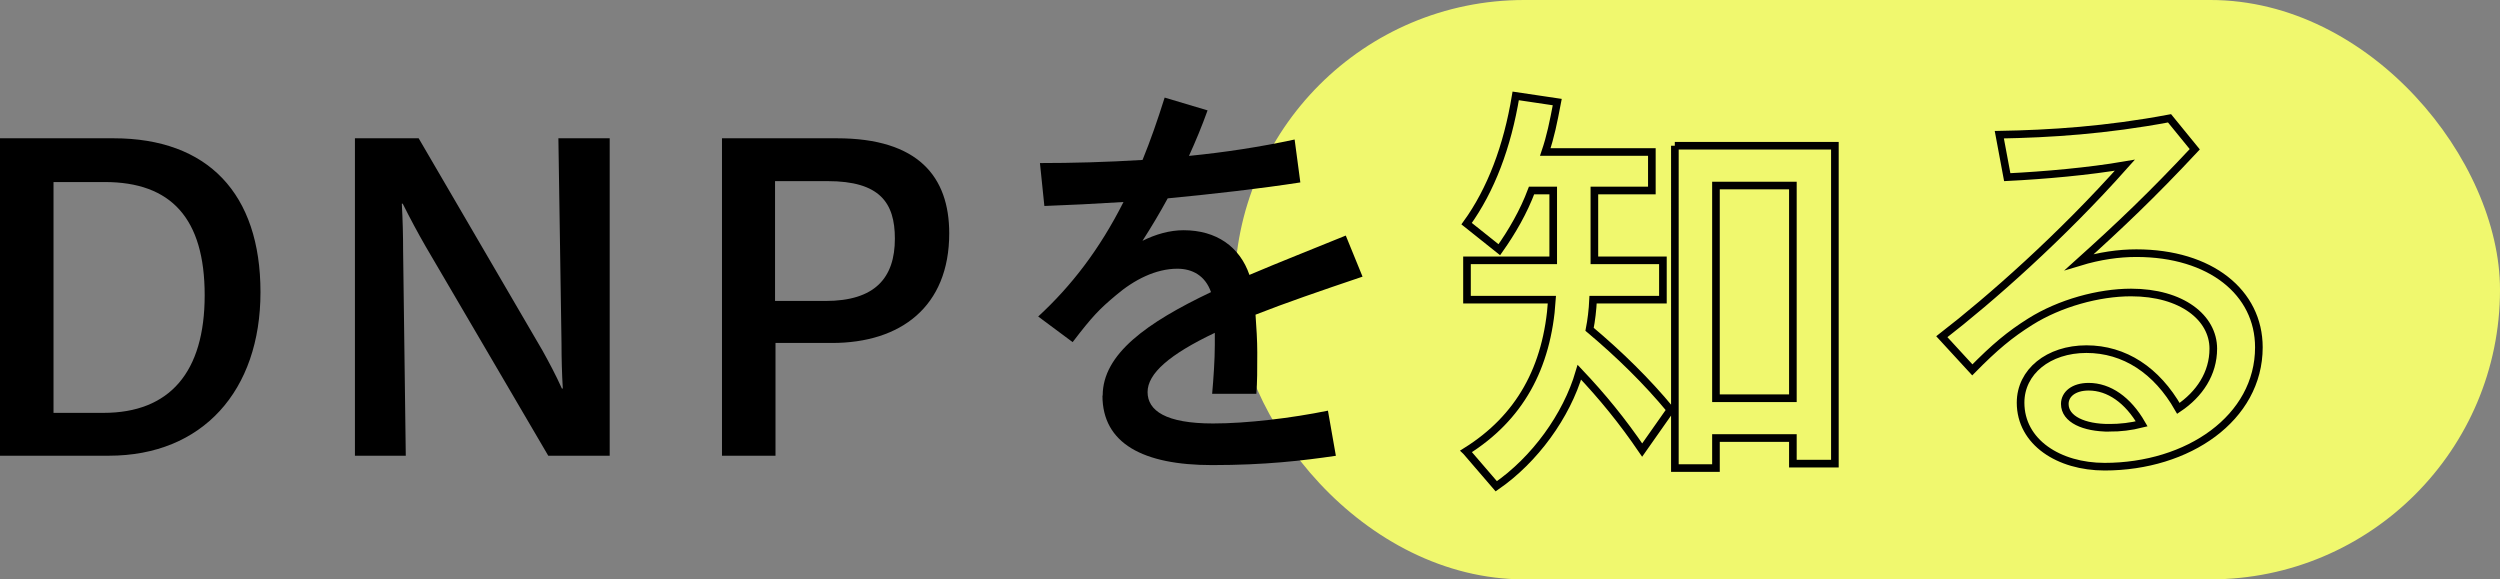 <?xml version="1.0" encoding="UTF-8"?><svg id="b" xmlns="http://www.w3.org/2000/svg" viewBox="0 0 327.95 76"><rect x="0" y="0" width="327.95" height="76" fill="#808080" stroke="none"/><defs><style>.d{fill:#f0f86e;}.e{fill:none;stroke:#000;stroke-miterlimit:10;}</style></defs><g id="c"><rect class="d" x="161.95" y="0" width="166" height="76" rx="38" ry="38"/><path d="M0,18.14h14.91c12.35,0,19.26,7.25,19.26,20.18s-7.6,21.46-19.89,21.46H0V18.14ZM7.02,23.88v30.28h6.55c8.7,0,13.28-5.34,13.28-15.43s-4.41-14.85-13.11-14.85h-6.73Z"/><path d="M46.57,18.14h8.35l16.24,27.84c.87,1.57,1.74,3.19,2.55,4.99h.12c-.12-1.97-.17-4-.17-5.86l-.41-26.97h6.73v41.64h-8.06l-16.07-27.43c-1.04-1.8-2.09-3.77-3.02-5.63h-.12c.12,2.15.17,4.23.17,6.15l.35,26.91h-6.67V18.14Z"/><path d="M94.71,18.14h15.08c10.67,0,14.73,5.05,14.73,12.47,0,9.63-6.38,14.38-15.37,14.38h-7.42v14.79h-7.02V18.14ZM101.67,23.76v15.72h6.61c6.5,0,9.11-3.02,9.11-8.18,0-4.7-1.97-7.54-8.82-7.54h-6.9Z"/><path d="M144.65,51.89c0-5.45,5.8-9.57,14.21-13.57-.75-2.15-2.44-3.07-4.41-3.07-2.84,0-5.68,1.45-8.06,3.48-2.15,1.8-3.07,2.73-5.68,6.15l-4.52-3.36c4.35-4,8.06-8.82,11.19-15.02-3.71.23-7.25.41-10.38.52l-.58-5.63c4.18,0,8.76-.12,13.46-.41,1.04-2.55,1.97-5.22,2.9-8.18l5.63,1.68c-.75,2.09-1.57,4.06-2.44,5.97,4.64-.46,9.28-1.16,13.86-2.15l.75,5.63c-5.22.81-11.37,1.51-17.4,2.09-1.04,1.91-2.15,3.77-3.31,5.57,1.74-.87,3.6-1.39,5.39-1.39,4.29,0,7.37,2.15,8.64,5.86,3.94-1.68,8.24-3.36,12.64-5.16l2.2,5.39c-5.51,1.86-10.21,3.48-14.04,4.99.12,1.74.23,3.31.23,4.99,0,2.32,0,3.77-.12,5.39h-5.8c.17-1.91.35-4.47.35-6.38v-1.62c-5.97,2.84-8.82,5.34-8.82,7.77s2.38,4.12,8.58,4.12c4.47,0,10.27-.7,15.08-1.68l1.04,5.92c-4.35.64-9.28,1.22-16.24,1.22-9.05,0-14.38-2.84-14.38-9.11Z"/><path class="e" d="M192.33,59.2c6.96-4.35,10.67-10.9,11.25-19.89h-11.14v-5.16h11.31v-9.16h-2.84c-1.04,2.78-2.55,5.39-4.23,7.77l-4.29-3.42c3.19-4.41,5.34-10.09,6.44-16.76l5.45.81c-.52,2.73-.87,4.47-1.57,6.55h13.98v5.05h-7.54v9.16h8.99v5.16h-9.16c-.06,1.33-.23,2.73-.46,3.89,3.94,3.31,7.54,6.84,10.61,10.56l-3.71,5.28c-2.61-3.83-5.22-7.02-8.24-10.21-1.68,5.74-5.86,11.48-10.9,14.96l-3.94-4.58ZM219.7,19.12h21v41.7h-5.51v-3.36h-10.09v3.94h-5.39V19.12ZM235.19,52.24v-27.9h-10.09v27.9h10.09Z"/><path class="e" d="M265.06,52.82c0-4.06,3.65-7.02,8.64-7.02s9.22,2.78,12.06,7.77c2.78-1.86,4.58-4.58,4.58-7.83,0-4.06-4.12-7.37-10.79-7.37-4.23,0-9.34,1.39-13.22,3.83-2.67,1.68-4.64,3.31-7.6,6.32l-4-4.35c6.38-4.93,15.66-13.11,24.01-22.5-4.7.81-10.56,1.33-15.43,1.57l-1.04-5.57c6.67-.12,13.98-.58,22.33-2.15l3.31,4.06c-5.57,5.97-9.92,10.09-15.14,14.79,2.67-.81,5.16-1.16,7.48-1.16,9.74,0,16.07,5.16,16.07,12.35,0,9.28-9.28,15.66-20.24,15.66-5.97,0-11.02-3.19-11.02-8.41ZM276.66,56.12c1.51,0,2.9-.17,4.29-.52-1.8-3.13-4.29-4.87-6.96-4.87-1.97,0-3.13.99-3.13,2.26,0,2.03,2.55,3.13,5.8,3.13Z"/></g></svg>
